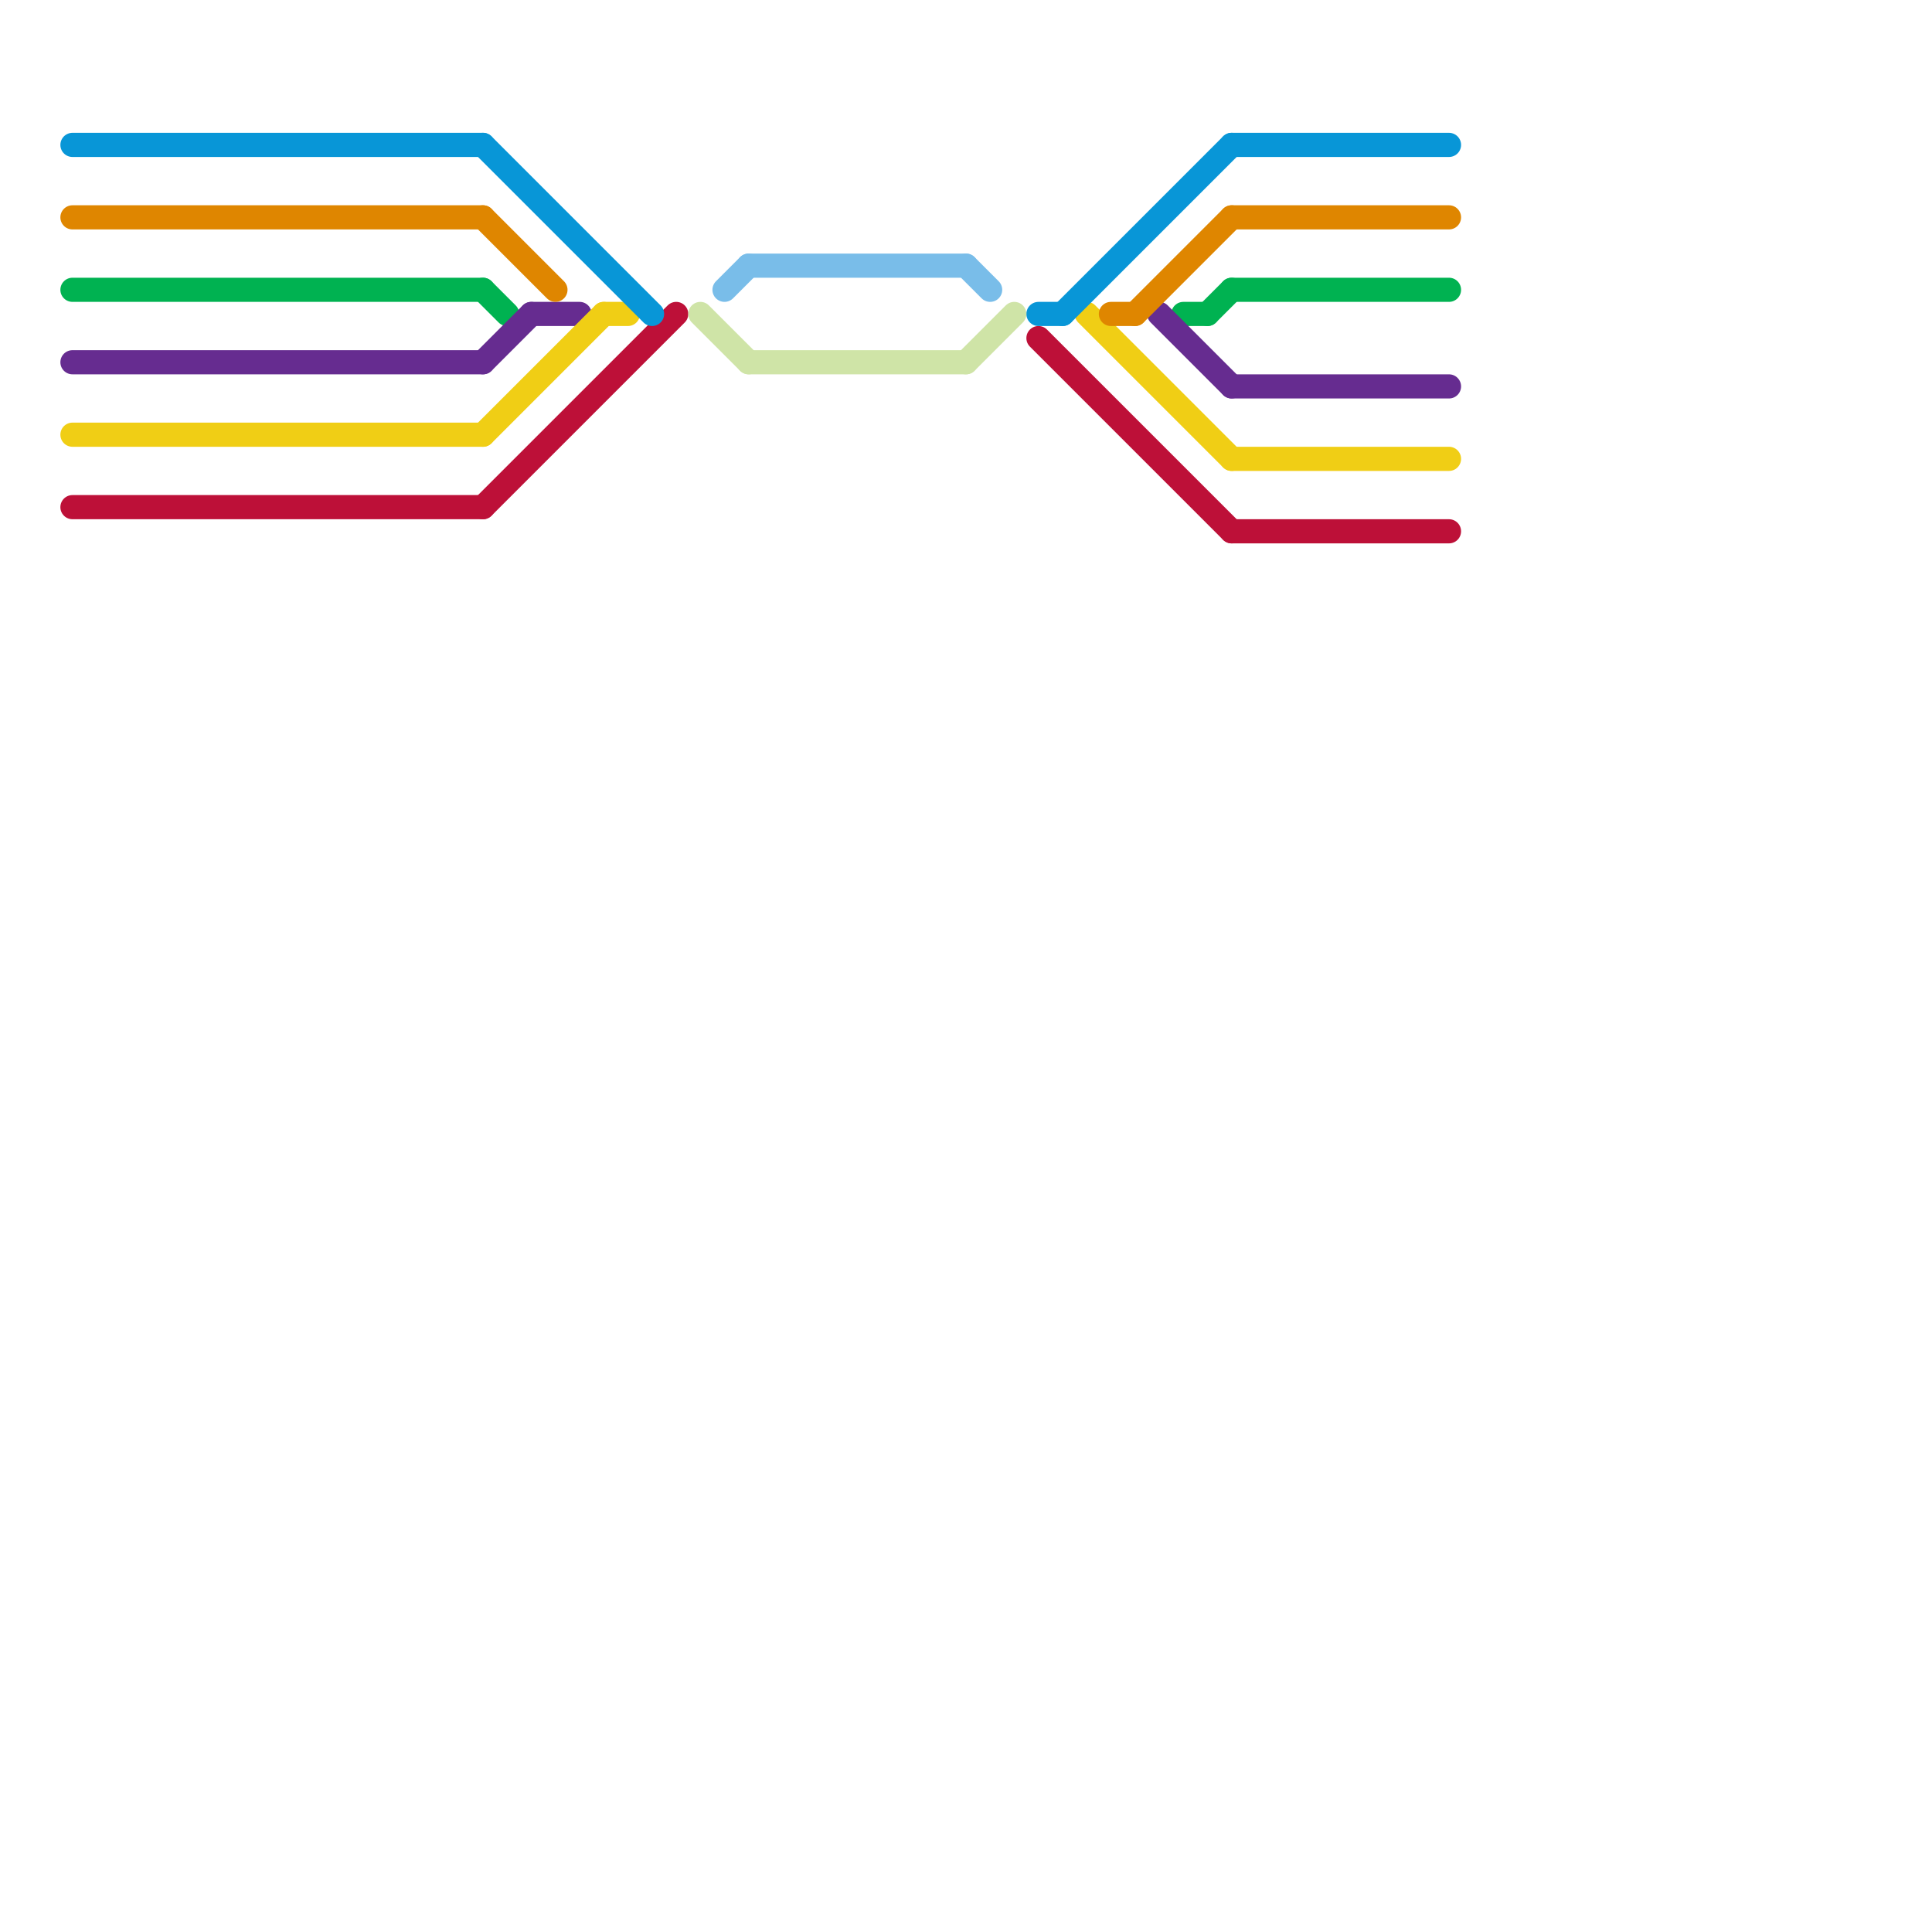 
<svg version="1.1" xmlns="http://www.w3.org/2000/svg" viewBox="0 0 80 80">
<style>text { font: 1px Helvetica; font-weight: 600; white-space: pre; dominant-baseline: central; } line { stroke-width: 1; fill: none; stroke-linecap: round; stroke-linejoin: round; } .c0 { stroke: #00b251 } .c1 { stroke: #662c90 } .c2 { stroke: #f0ce15 } .c3 { stroke: #bd1038 } .c4 { stroke: #0896d7 } .c5 { stroke: #df8600 } .c6 { stroke: #cfe4a7 } .c7 { stroke: #79bde9 }</style><defs><g id="wm-xf"><circle r="1.2" fill="#000"/><circle r="0.9" fill="#fff"/><circle r="0.6" fill="#000"/><circle r="0.3" fill="#fff"/></g><g id="wm"><circle r="0.6" fill="#000"/><circle r="0.3" fill="#fff"/></g></defs><line class="c0" x1="50" y1="13" x2="51" y2="12"/><line class="c0" x1="51" y1="12" x2="60" y2="12"/><line class="c0" x1="3" y1="12" x2="20" y2="12"/><line class="c0" x1="20" y1="12" x2="21" y2="13"/><line class="c0" x1="49" y1="13" x2="50" y2="13"/><line class="c1" x1="48" y1="13" x2="51" y2="16"/><line class="c1" x1="22" y1="13" x2="24" y2="13"/><line class="c1" x1="51" y1="16" x2="60" y2="16"/><line class="c1" x1="3" y1="15" x2="20" y2="15"/><line class="c1" x1="20" y1="15" x2="22" y2="13"/><line class="c2" x1="20" y1="18" x2="25" y2="13"/><line class="c2" x1="45" y1="13" x2="51" y2="19"/><line class="c2" x1="25" y1="13" x2="26" y2="13"/><line class="c2" x1="51" y1="19" x2="60" y2="19"/><line class="c2" x1="3" y1="18" x2="20" y2="18"/><line class="c3" x1="51" y1="22" x2="60" y2="22"/><line class="c3" x1="3" y1="21" x2="20" y2="21"/><line class="c3" x1="20" y1="21" x2="28" y2="13"/><line class="c3" x1="43" y1="14" x2="51" y2="22"/><line class="c4" x1="44" y1="13" x2="51" y2="6"/><line class="c4" x1="20" y1="6" x2="27" y2="13"/><line class="c4" x1="43" y1="13" x2="44" y2="13"/><line class="c4" x1="51" y1="6" x2="60" y2="6"/><line class="c4" x1="3" y1="6" x2="20" y2="6"/><line class="c5" x1="46" y1="13" x2="47" y2="13"/><line class="c5" x1="51" y1="9" x2="60" y2="9"/><line class="c5" x1="3" y1="9" x2="20" y2="9"/><line class="c5" x1="47" y1="13" x2="51" y2="9"/><line class="c5" x1="20" y1="9" x2="23" y2="12"/><line class="c6" x1="29" y1="13" x2="31" y2="15"/><line class="c6" x1="40" y1="15" x2="42" y2="13"/><line class="c6" x1="31" y1="15" x2="40" y2="15"/><line class="c7" x1="40" y1="11" x2="41" y2="12"/><line class="c7" x1="30" y1="12" x2="31" y2="11"/><line class="c7" x1="31" y1="11" x2="40" y2="11"/>
</svg>

